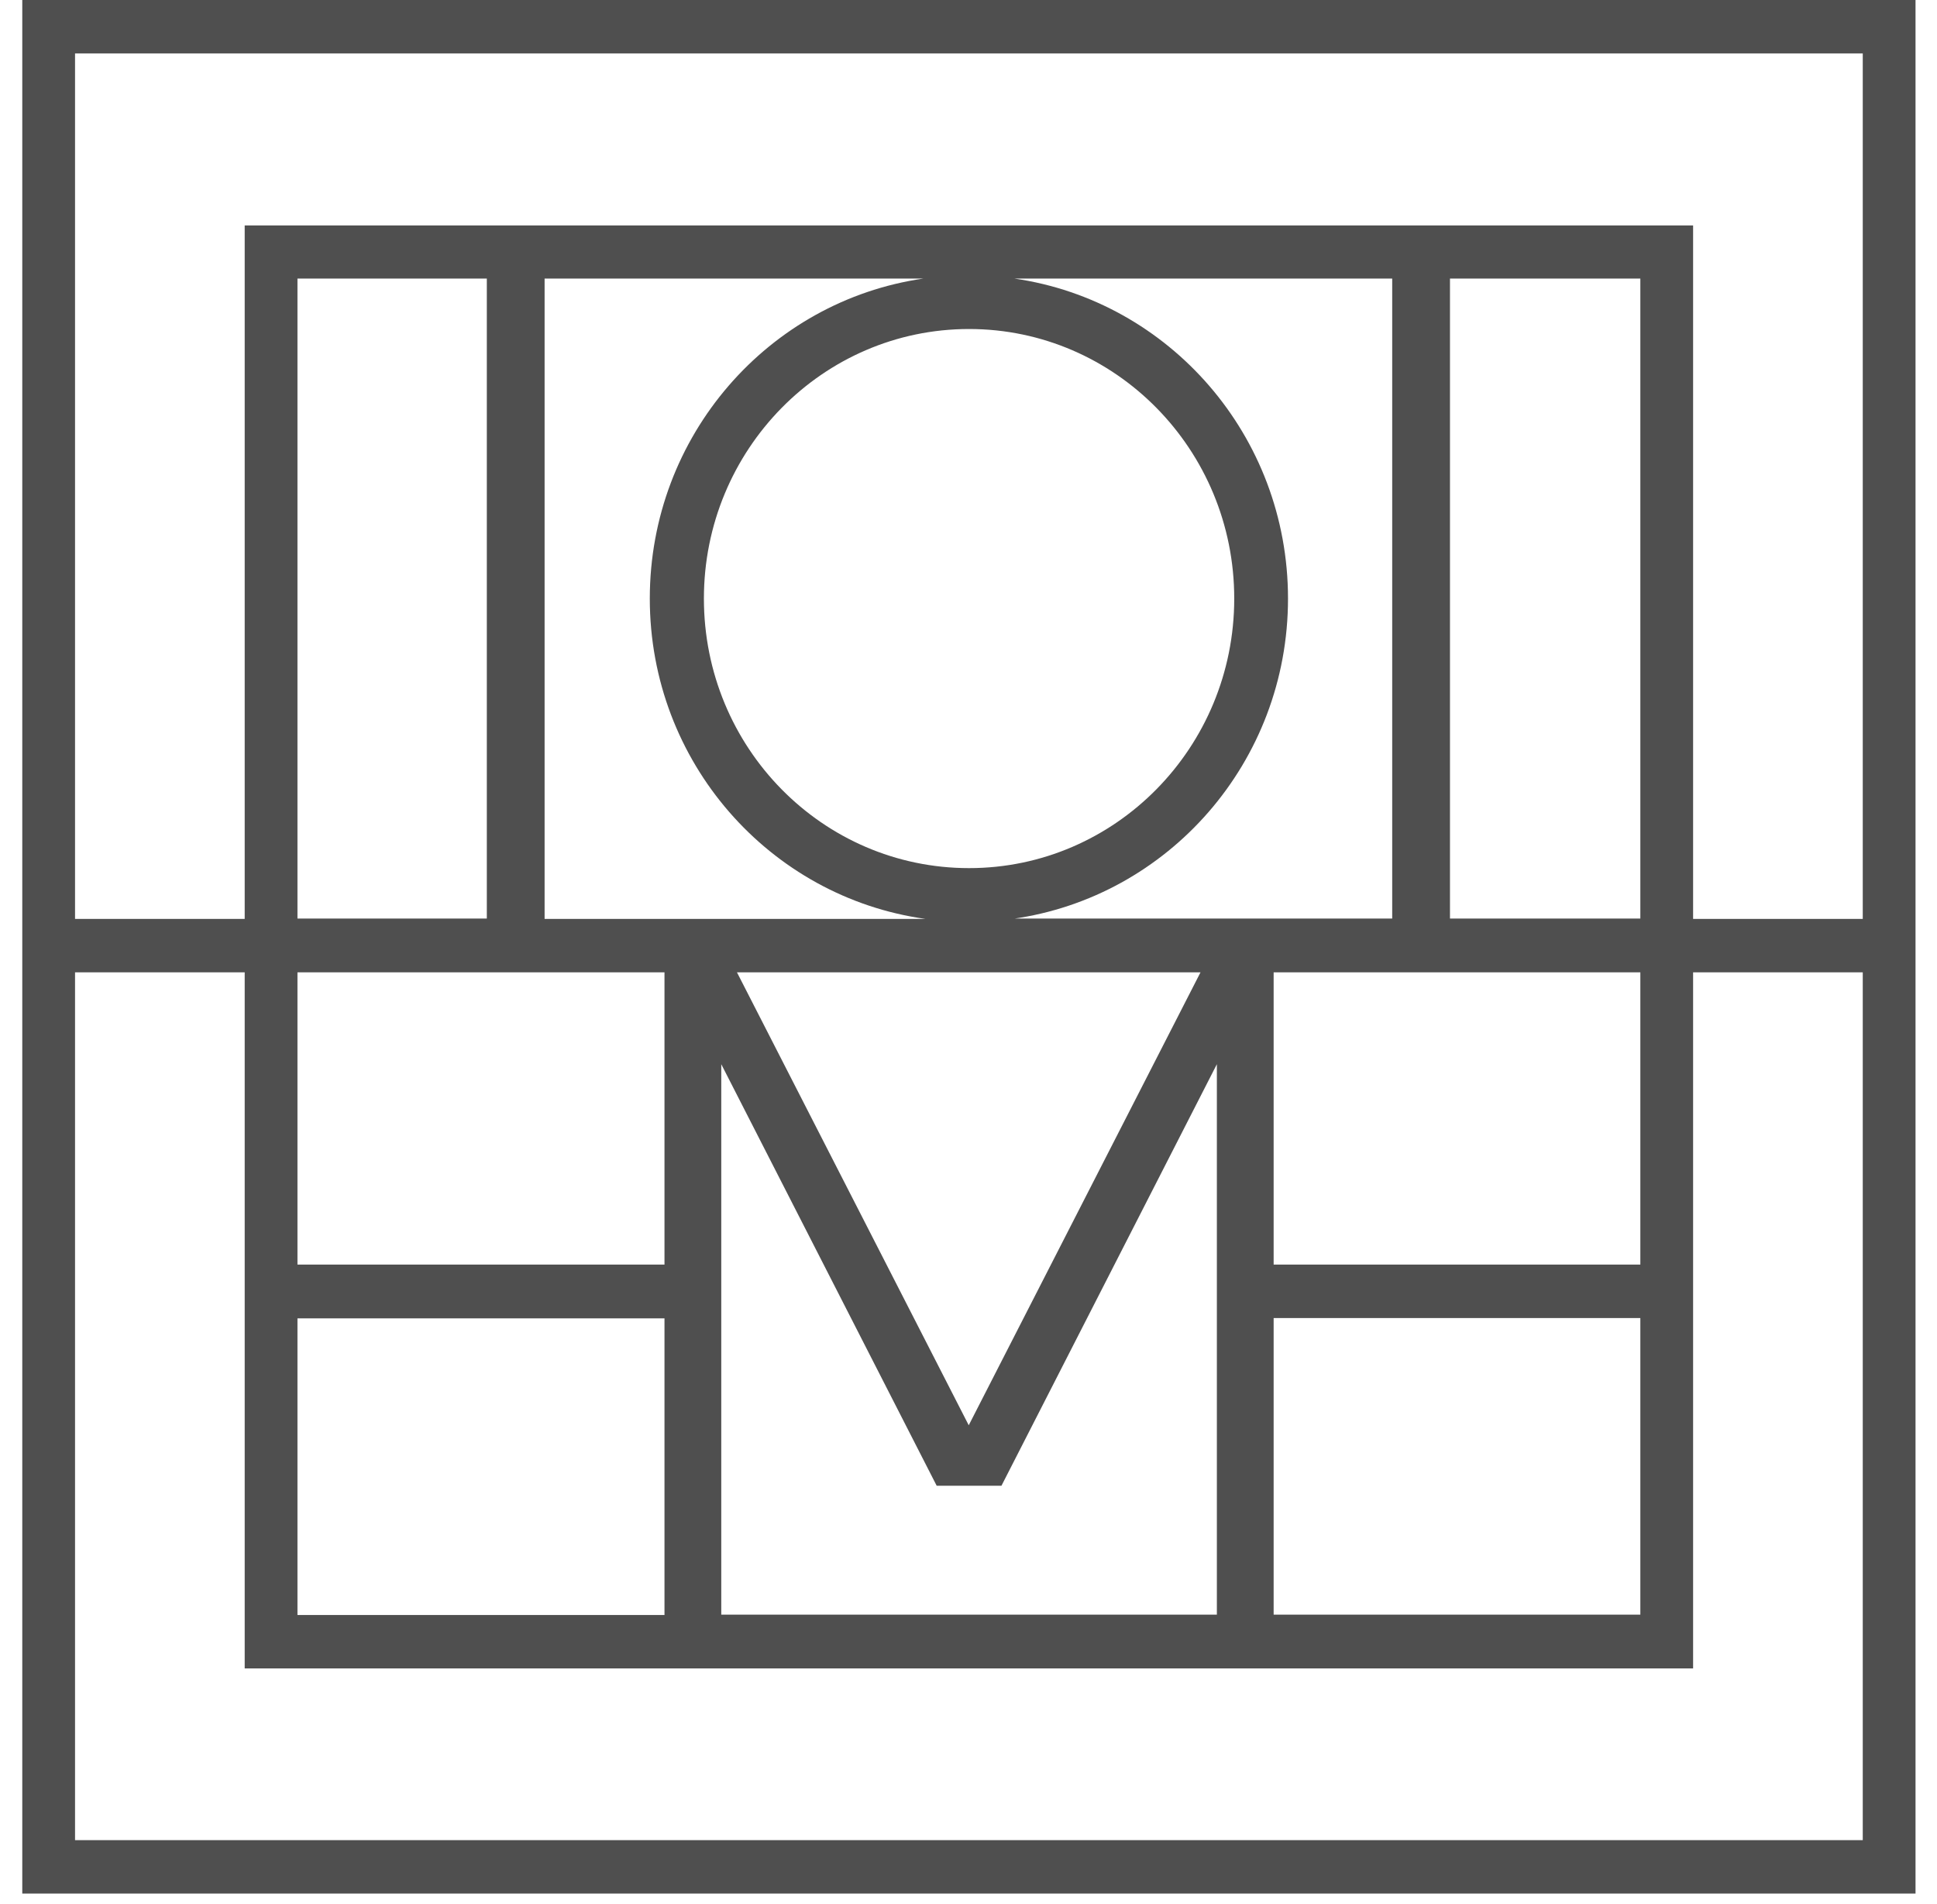 <svg width="58" height="57" viewBox="0 0 58 57" fill="none" xmlns="http://www.w3.org/2000/svg">
<path d="M2.247 29.11H7.327V49.95H50.697V29.11H55.777V55.09H2.247V29.11ZM43.417 8.34H49.117V27.5H43.417V8.34ZM38.137 29.11H49.117V37.86H38.137V29.11ZM38.137 39.46H49.117V48.34H38.137V39.46ZM30.317 27.51C34.977 26.86 38.567 22.82 38.567 17.92C38.567 13.04 35.007 9.01 30.377 8.34H41.687V27.5H30.317V27.51ZM21.597 31.86L28.047 44.48H29.987L36.437 31.86V48.34H21.597V31.86ZM35.947 29.11L29.007 42.67L22.067 29.11H35.947ZM29.017 9.85C33.397 9.85 36.957 13.46 36.957 17.92C36.957 22.38 33.397 25.99 29.017 25.99C24.627 25.99 21.077 22.38 21.077 17.92C21.077 13.47 24.627 9.85 29.017 9.85M16.307 27.51V8.34H27.647C23.017 9.01 19.457 13.04 19.457 17.92C19.457 22.82 23.047 26.86 27.707 27.51H16.307V27.51ZM8.907 8.34H14.577V27.5H8.907V8.34ZM19.897 48.35H8.907V39.47H19.897V48.35ZM8.907 29.11H19.897V37.86H8.907V29.11ZM2.247 1.6H55.777V27.51H50.697V6.75H7.327V27.51H2.247V1.6ZM0.667 56.69H57.357V0H0.667V56.69Z" fill="#4F4F4F"/>
</svg>
